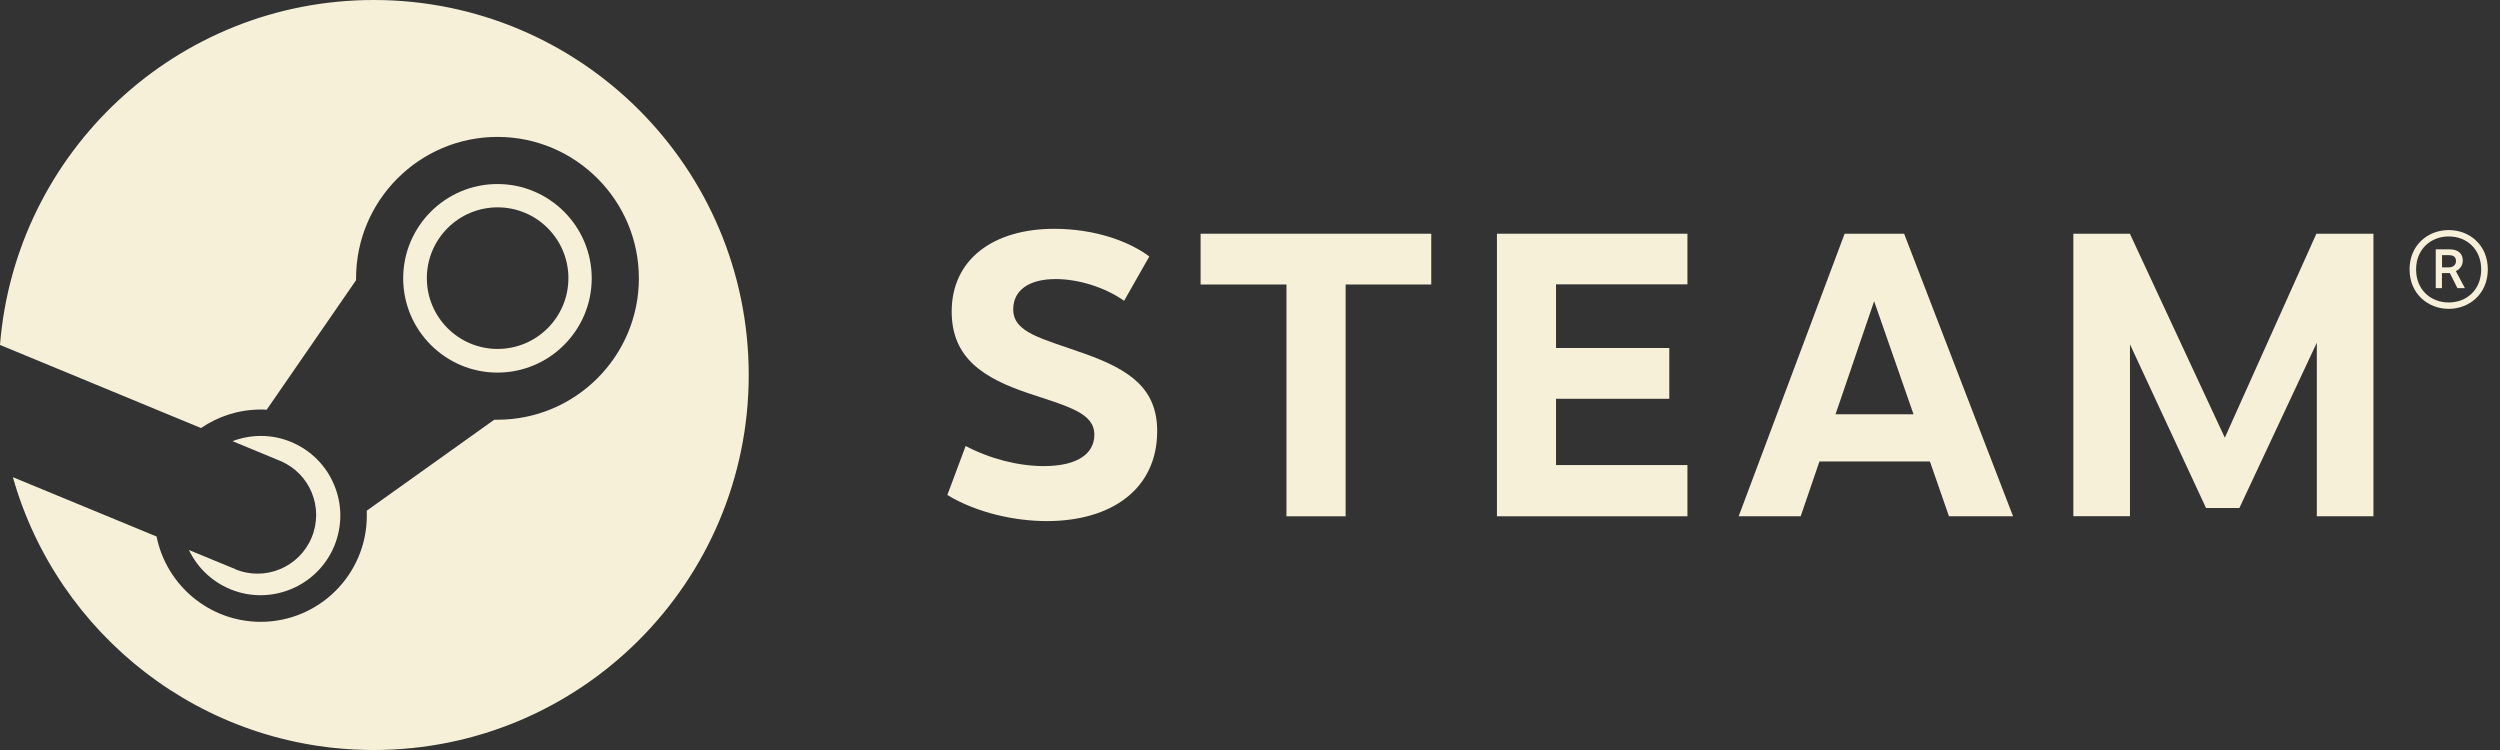<svg width="80" height="24" viewBox="0 0 80 24" fill="none" xmlns="http://www.w3.org/2000/svg">
<rect x="0" y="0" width="80" height="24" fill="#333333" stroke="none"/>
<path d="M11.958 0C5.656 0 0.491 4.861 0 11.038L6.432 13.697C6.977 13.325 7.636 13.105 8.345 13.105C8.407 13.105 8.472 13.105 8.534 13.111L11.394 8.966C11.394 8.947 11.394 8.928 11.394 8.906C11.394 6.41 13.423 4.381 15.919 4.381C18.414 4.381 20.444 6.41 20.444 8.906C20.444 11.402 18.414 13.431 15.919 13.431C15.883 13.431 15.851 13.431 15.816 13.431L11.736 16.342C11.736 16.396 11.738 16.448 11.738 16.502C11.738 18.376 10.214 19.898 8.342 19.898C6.698 19.898 5.322 18.724 5.011 17.169L0.412 15.27C1.837 20.308 6.465 24 11.958 24C18.585 24 23.959 18.626 23.959 11.999C23.959 5.371 18.588 0 11.958 0Z" fill="#F6F0D9"/>
<path d="M7.52 18.208L6.047 17.601C6.307 18.146 6.76 18.599 7.36 18.851C8.656 19.391 10.151 18.775 10.694 17.479C10.954 16.849 10.957 16.157 10.697 15.528C10.439 14.899 9.948 14.408 9.321 14.145C8.697 13.884 8.03 13.895 7.441 14.117L8.963 14.747C9.921 15.146 10.371 16.244 9.972 17.202C9.573 18.159 8.475 18.612 7.517 18.211L7.52 18.208Z" fill="#F6F0D9"/>
<path d="M18.935 8.906C18.935 7.243 17.582 5.889 15.919 5.889C14.256 5.889 12.902 7.243 12.902 8.906C12.902 10.569 14.256 11.923 15.919 11.923C17.582 11.923 18.935 10.569 18.935 8.906ZM13.659 8.901C13.659 7.65 14.674 6.635 15.924 6.635C17.175 6.635 18.189 7.65 18.189 8.901C18.189 10.151 17.175 11.166 15.924 11.166C14.674 11.166 13.659 10.151 13.659 8.901Z" fill="#F6F0D9"/>
<path d="M36.775 8.212L35.972 9.625C35.353 9.191 34.512 8.93 33.78 8.93C32.941 8.93 32.423 9.278 32.423 9.899C32.423 10.653 33.343 10.829 34.713 11.32C36.183 11.841 37.03 12.452 37.03 13.797C37.03 15.639 35.581 16.675 33.498 16.675C32.483 16.675 31.257 16.412 30.315 15.84L30.901 14.272C31.666 14.676 32.581 14.915 33.397 14.915C34.496 14.915 35.019 14.508 35.019 13.911C35.019 13.225 34.222 13.019 32.936 12.593C31.471 12.104 30.454 11.461 30.454 9.969C30.454 8.288 31.799 7.322 33.736 7.322C35.087 7.322 36.172 7.75 36.775 8.206V8.212Z" fill="#F6F0D9"/>
<path d="M43.06 9.104V16.521H41.167V9.104H38.419V7.479H45.8V9.104H43.06Z" fill="#F6F0D9"/>
<path d="M49.793 9.099V11.136H53.417V12.761H49.793V14.882H53.998V16.521H47.902V7.479H53.998V9.099H49.793Z" fill="#F6F0D9"/>
<path d="M58.222 14.766L57.622 16.521H55.637L59.028 7.479H60.932L64.418 16.521H62.367L61.757 14.766H58.222ZM59.972 9.639L58.737 13.257H61.233L59.972 9.639Z" fill="#F6F0D9"/>
<path d="M74.135 10.973L71.661 16.255H70.592L68.159 11.019V16.518H66.347V7.479H68.156L71.194 14.006L74.124 7.479H75.95V16.521H74.138V10.976L74.135 10.973Z" fill="#F6F0D9"/>
<path d="M79.61 8.621C79.61 9.397 79.026 9.883 78.359 9.883C77.692 9.883 77.106 9.397 77.106 8.621C77.106 7.845 77.689 7.362 78.359 7.362C79.029 7.362 79.61 7.843 79.61 8.621ZM77.315 8.621C77.315 9.272 77.781 9.679 78.359 9.679C78.937 9.679 79.398 9.272 79.398 8.621C79.398 7.97 78.931 7.566 78.359 7.566C77.787 7.566 77.315 7.973 77.315 8.621ZM78.375 7.978C78.698 7.978 78.809 8.149 78.809 8.334C78.809 8.505 78.709 8.619 78.587 8.675L78.877 9.221H78.638L78.394 8.738H78.142V9.221H77.944V7.978H78.378H78.375ZM78.142 8.556H78.364C78.508 8.556 78.592 8.467 78.592 8.353C78.592 8.239 78.533 8.165 78.364 8.165H78.145V8.556H78.142Z" fill="#F6F0D9"/>
</svg>
